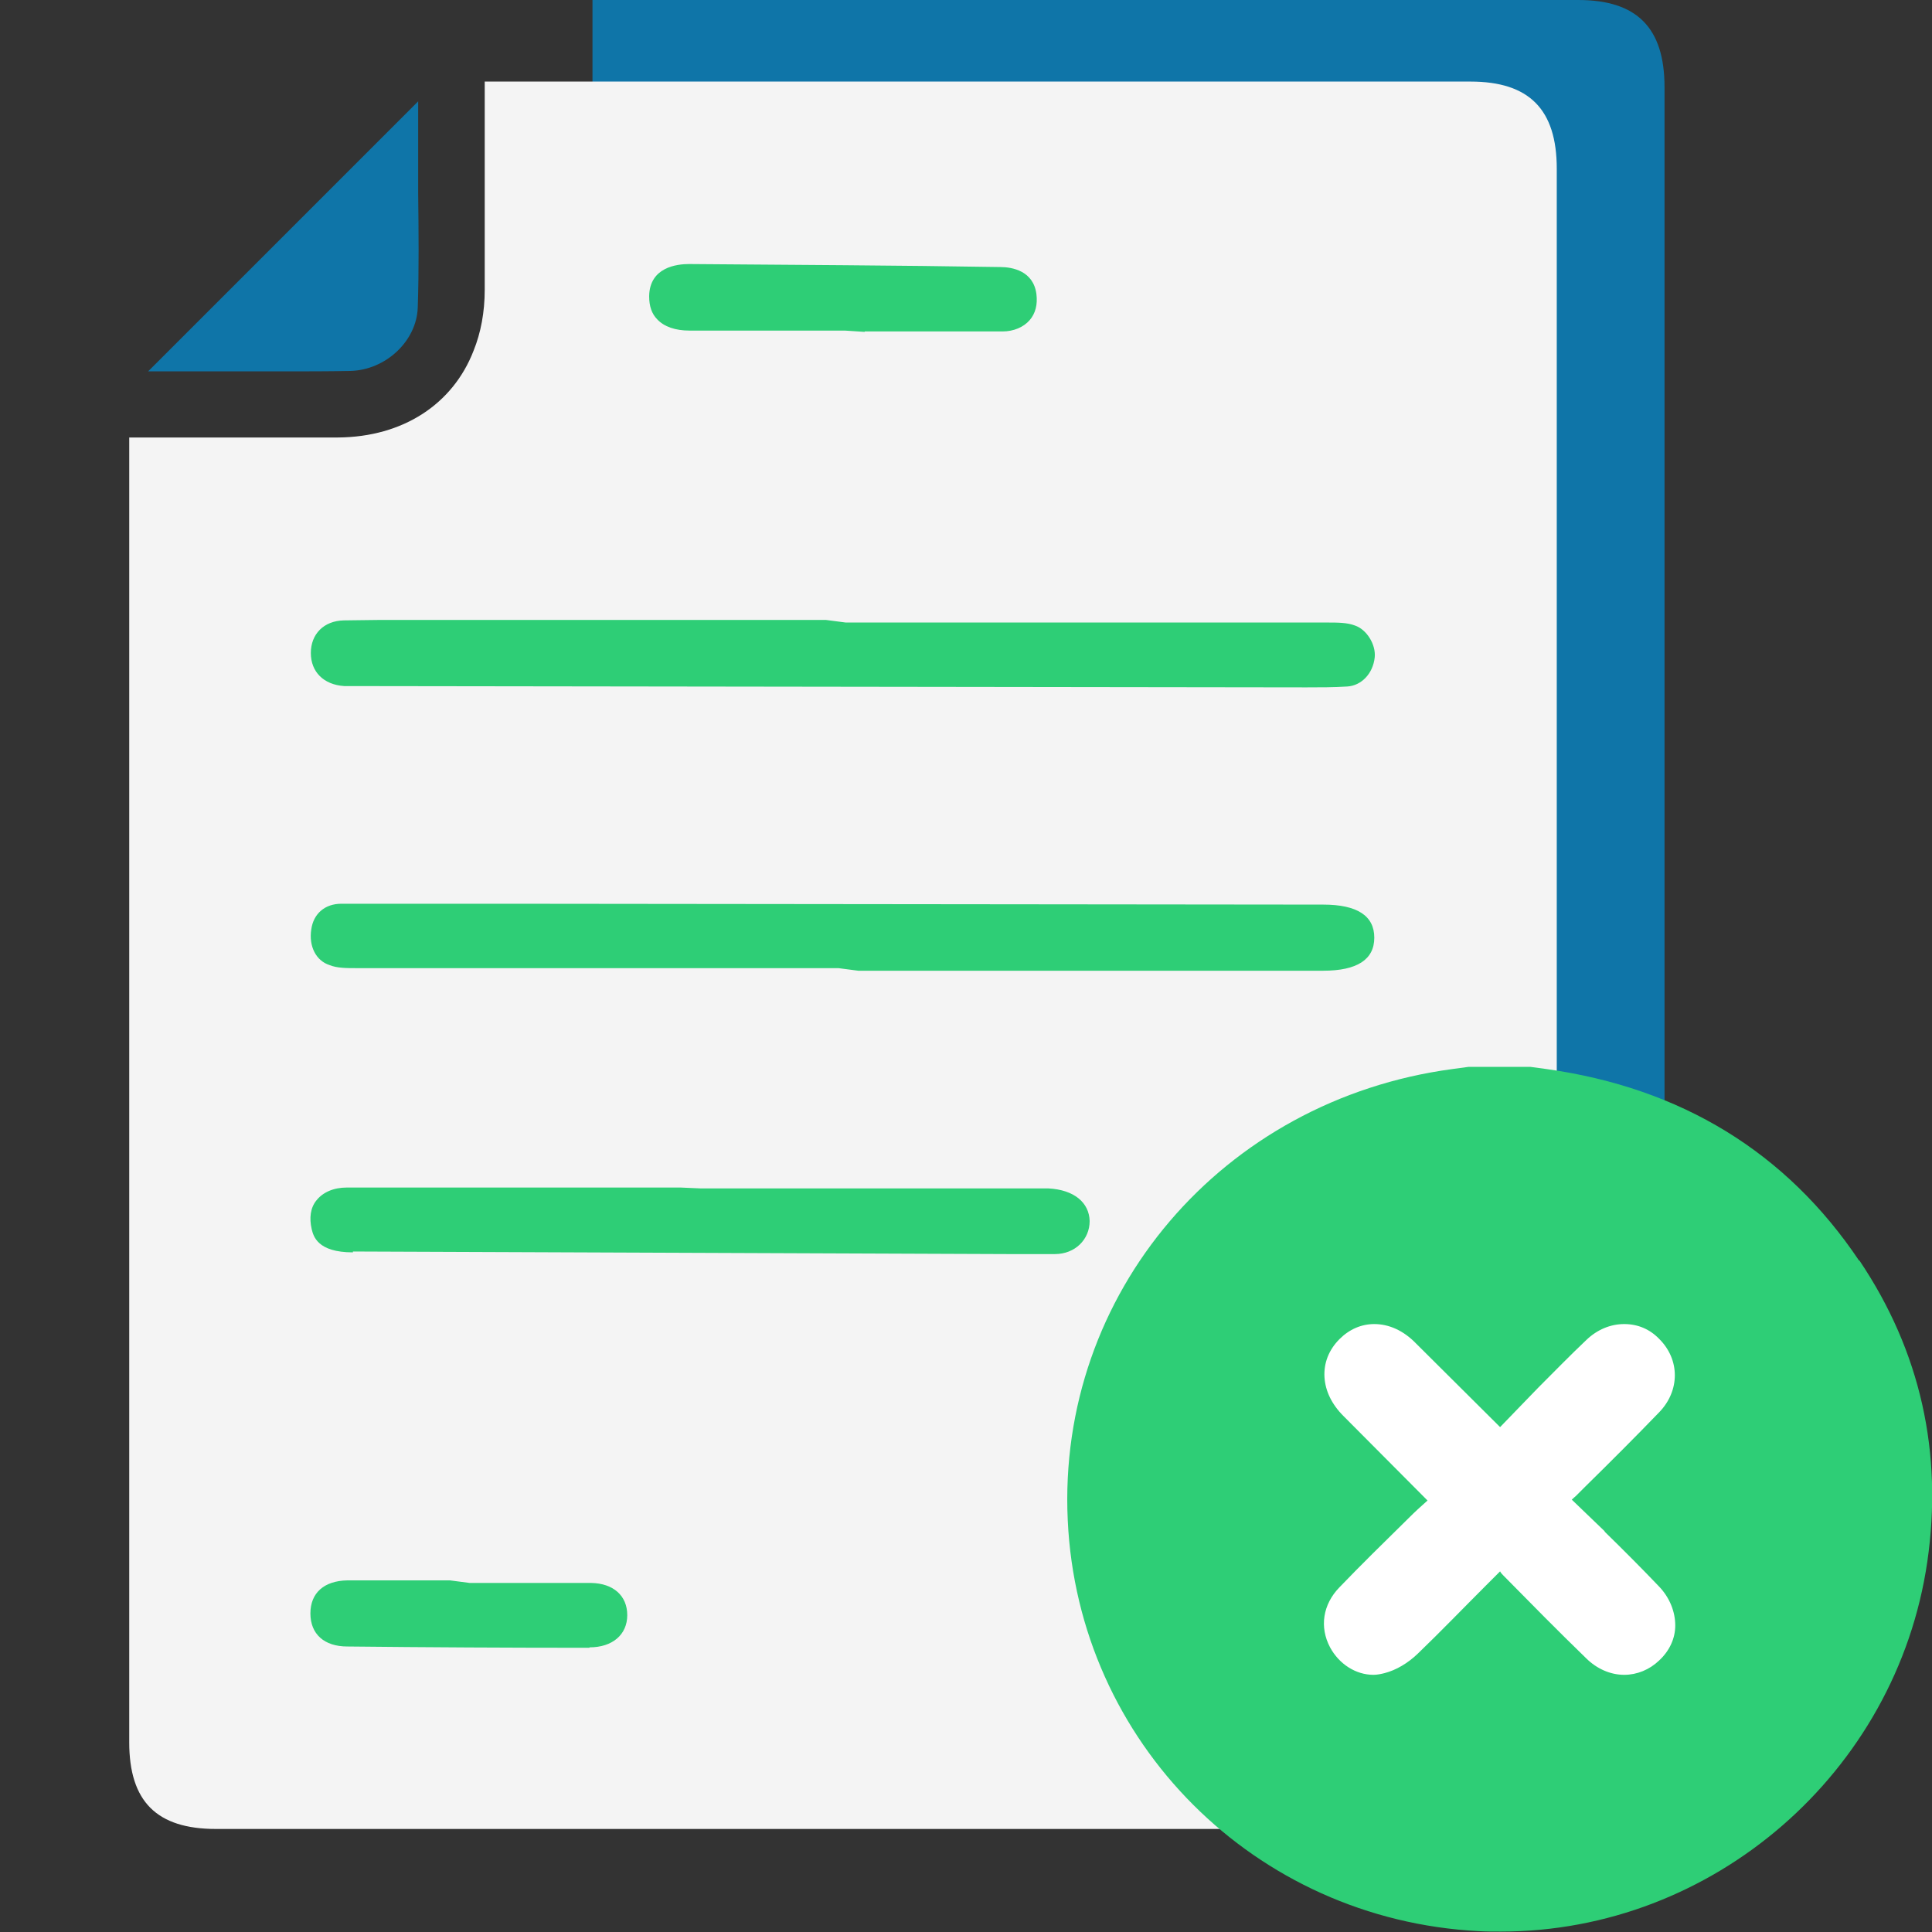 <?xml version="1.0" encoding="UTF-8"?>
<svg id="Layer_1" data-name="Layer 1" xmlns="http://www.w3.org/2000/svg" viewBox="0 0 45 45">
  <rect x="0" y="0" width="45" height="45" fill="#333333" stroke="none"/>
  <defs>
    <style>
      .cls-1 {
        fill: #fff;
      }

      .cls-1, .cls-2, .cls-3, .cls-4 {
        stroke-width: 0px;
      }

      .cls-2 {
        fill: #0f75a8;
      }

      .cls-3 {
        fill: #f4f4f4;
      }

      .cls-4 {
        fill: #2ece76;
      }
    </style>
  </defs>
  <path class="cls-2" d="m36.76,0H13.8v3.27h8.22v6.98h.58v19.62h-7.27v4.14H5.52v4.67c0,1.38.64,2.02,2.02,2.02h31.23V2.03C38.77.65,38.13,0,36.76,0Z"/>
  <path class="cls-2" d="m9.74,2.36v2.14c.01.88.02,1.78-.01,2.67-.03.78-.75,1.45-1.57,1.47-.52.01-1.04.01-1.56.01h-3.15s6.29-6.29,6.29-6.29Z"/>
  <path class="cls-3" d="m36.26,3.93v38.67H5.03c-1.38,0-2.02-.64-2.02-2.02V10.19h4.86c1.52-.01,2.68-.78,3.16-2.02.17-.42.26-.9.26-1.42V1.9h22.96c1.37,0,2.01.65,2.01,2.03Z"/>
  <path class="cls-4" d="m8.02,15.98c-.48-.03-.78-.33-.78-.77s.3-.75.77-.76c.26,0,.53-.01.79-.01h1.32s9.12,0,9.12,0l.46.06h11.23c.22,0,.45,0,.63.07.27.09.49.44.46.74-.04.38-.31.66-.64.68-.32.02-.63.02-.95.02l-22.39-.03Z"/>
  <path class="cls-4" d="m19.99,22.61l-.46-.06h-11.23c-.22,0-.45,0-.62-.07-.32-.1-.49-.44-.43-.83.05-.37.32-.6.7-.6.59,0,3.93,0,3.93,0l18.94.02c.79,0,1.19.26,1.19.77s-.4.77-1.19.77h-10.83Z"/>
  <path class="cls-4" d="m8.22,29.17c-.83,0-.92-.38-.96-.54-.06-.26-.03-.5.11-.67.15-.19.4-.3.71-.3h7.77s.46.02.46.02h8.1c.62.03.96.34.97.76,0,.43-.34.77-.81.77h-1.1s-15.25-.06-15.25-.06Z"/>
  <path class="cls-4" d="m20.14,7.73l-.46-.03h-3.62c-.33,0-.59-.09-.75-.26-.13-.13-.19-.31-.19-.54.01-.68.65-.75.93-.75,2.42.02,4.84.03,7.25.07.28,0,.77.09.84.63.03.24-.02.45-.16.61-.14.16-.37.26-.63.26h-1.46s-1.75,0-1.75,0Z"/>
  <path class="cls-4" d="m13.73,38.38c-1.88,0-3.76-.01-5.64-.03-.54,0-.86-.29-.86-.77,0-.48.32-.76.86-.77h2.39s.46.06.46.06h1.75c.36,0,.72,0,1.08,0,.52.01.84.3.84.75s-.34.75-.88.75Z"/>
  <path class="cls-4" d="m43.3,29.36c-1.69-2.52-4.14-4.02-7.28-4.46l-.37-.05h-1.45s-.37.05-.37.05c-5.36.72-9.21,5.23-8.96,10.51.24,5.18,4.36,9.3,9.57,9.57.17.01.35.01.52.01,4.94,0,9.21-3.7,9.93-8.61.37-2.54-.16-4.91-1.58-7.02Z"/>
  <path class="cls-1" d="m37.37,35.67c.43.42.85.84,1.27,1.28.25.26.38.59.38.91,0,.31-.14.6-.38.82-.22.21-.51.33-.81.33-.32,0-.64-.14-.89-.39-.65-.63-1.28-1.27-1.92-1.92-.03-.03-.06-.06-.08-.1l-.32.32c-.56.56-1.07,1.09-1.6,1.6-.23.22-.5.38-.77.45-.08.02-.17.04-.26.04-.41,0-.8-.25-1.01-.64-.25-.47-.17-1,.22-1.4.5-.52,1.01-1.02,1.61-1.61.14-.14.28-.27.44-.41l-1.96-1.97c-.27-.27-.42-.58-.44-.9-.02-.33.1-.64.35-.89.23-.23.51-.35.81-.35.34,0,.68.15.97.45l1.96,1.95.89-.92c.37-.37.74-.75,1.12-1.11.25-.24.56-.37.88-.37s.6.12.82.35c.48.48.48,1.2,0,1.7-.56.58-1.13,1.15-1.71,1.72l-.23.23s-.07.06-.1.09l.77.74Z"/>
</svg>